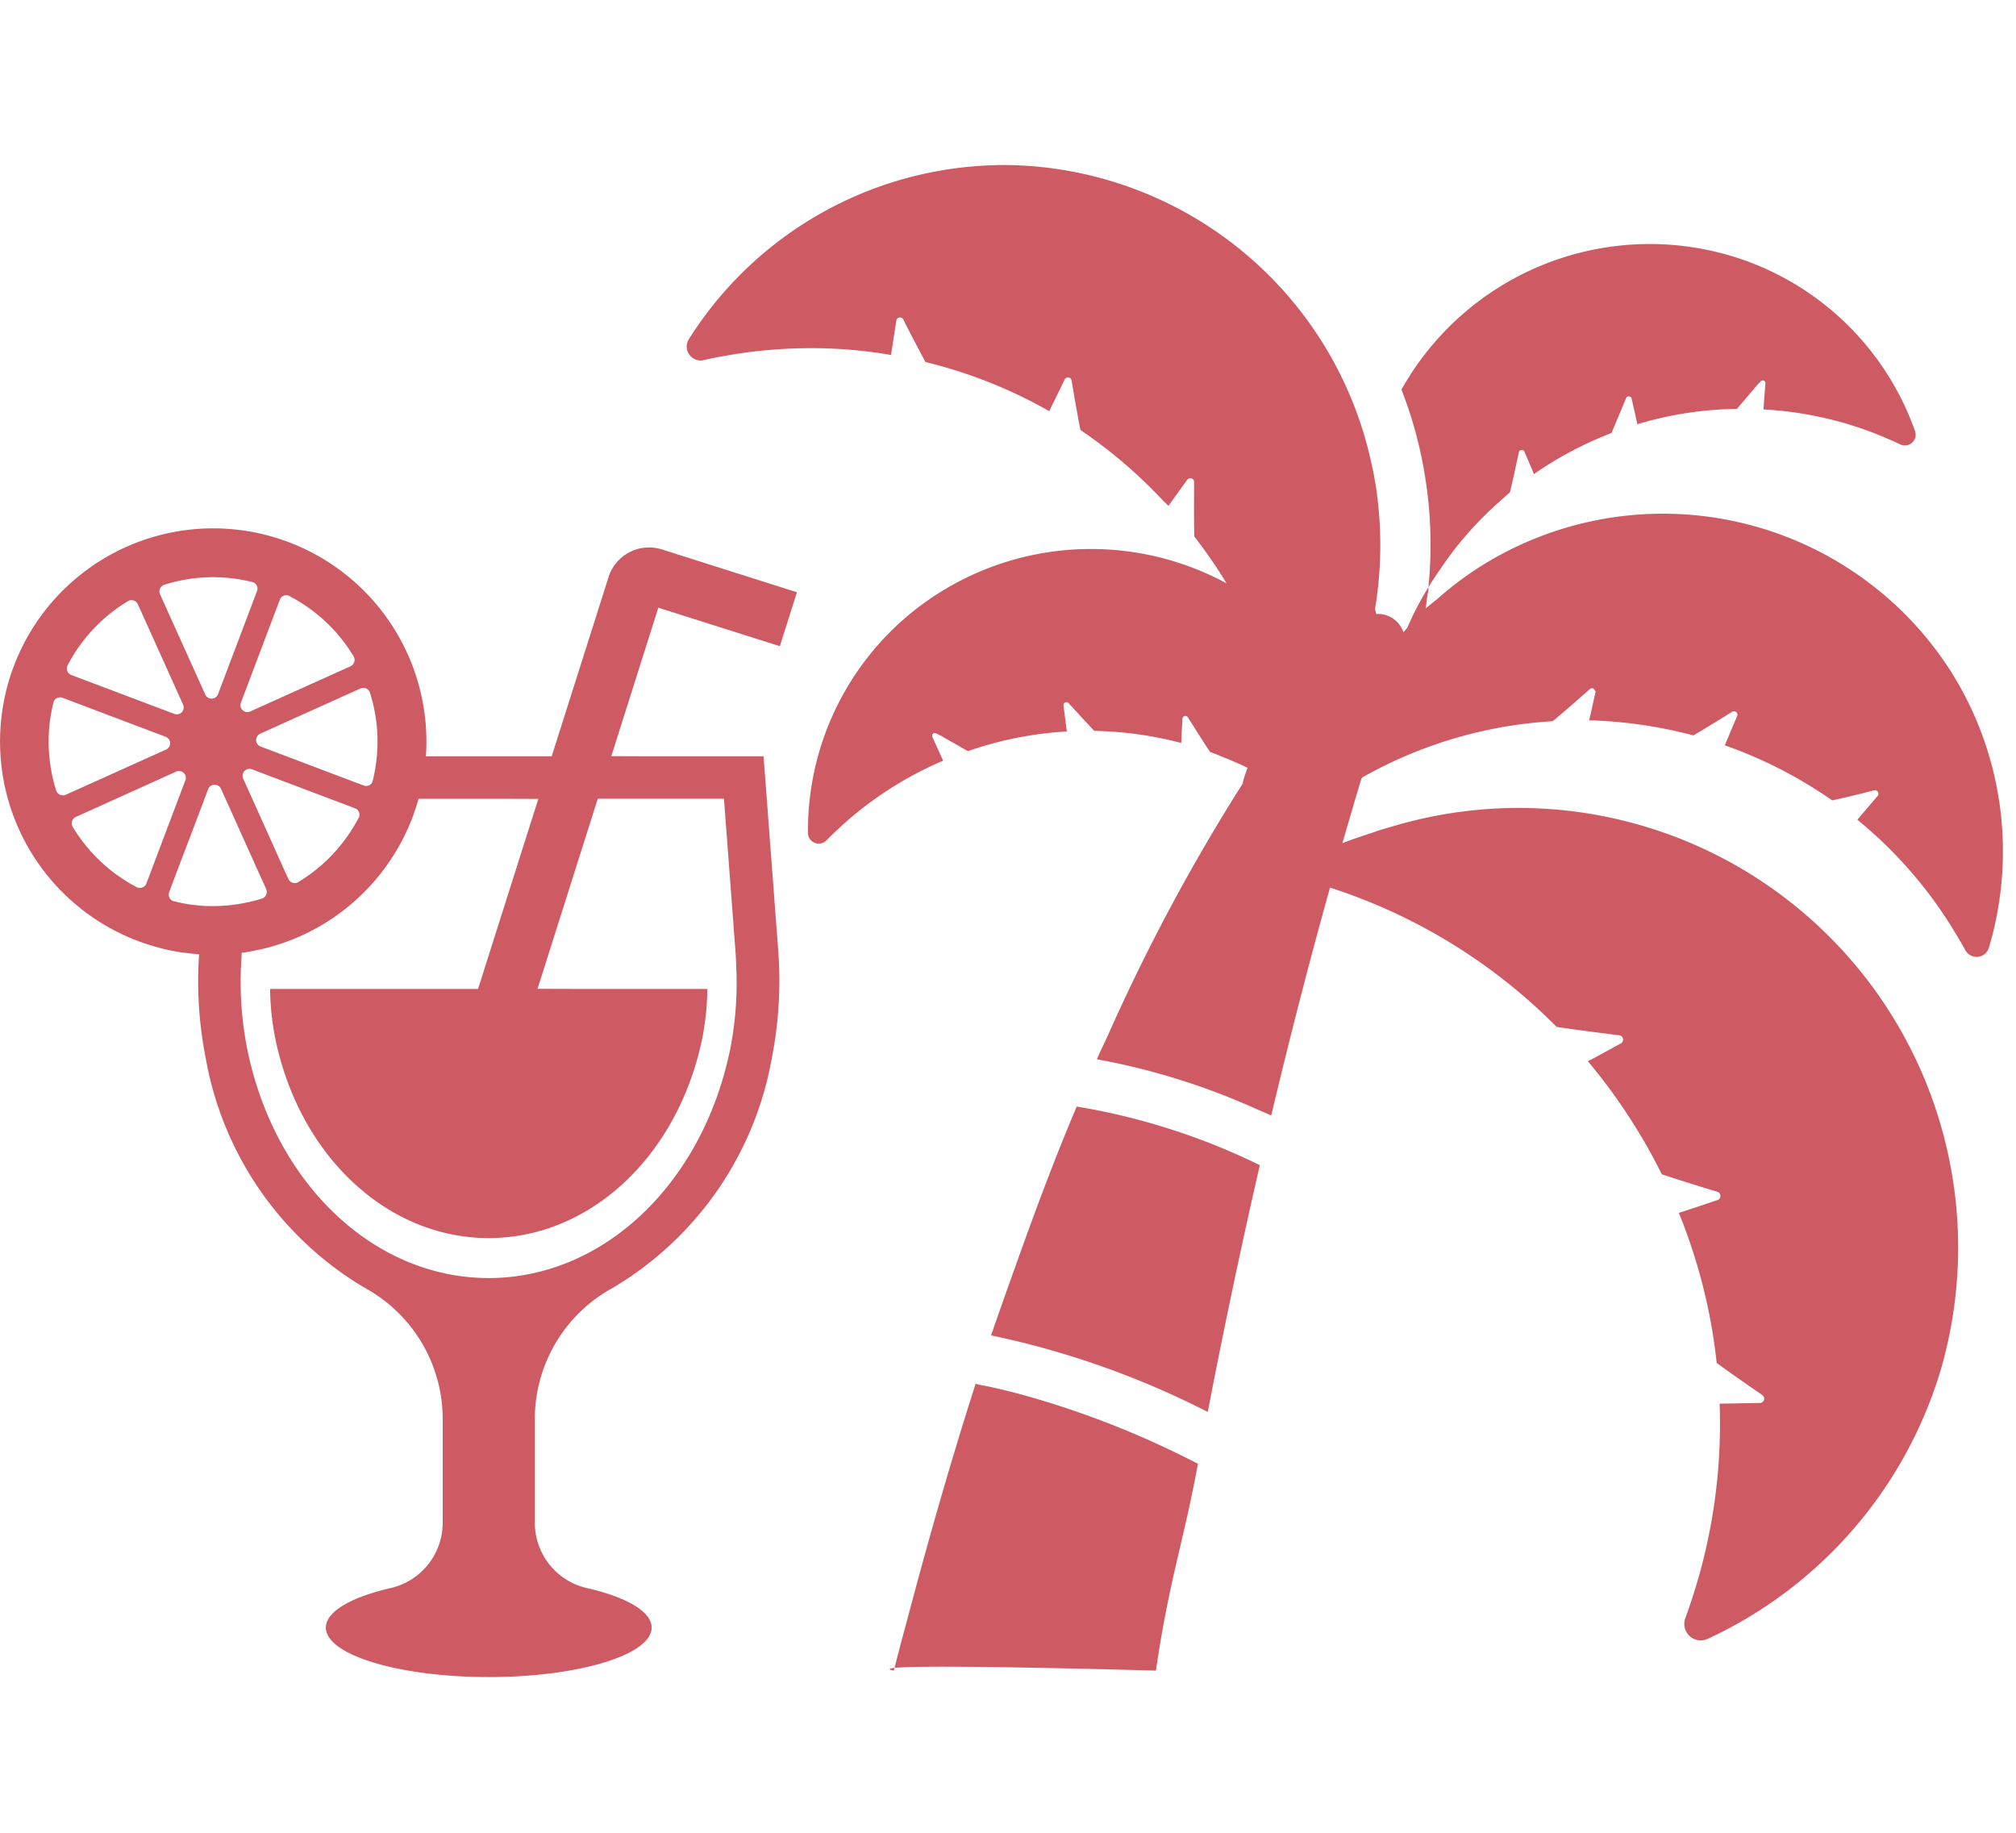 <svg xmlns="http://www.w3.org/2000/svg" width="110" height="100" viewBox="0 0 110 100">
  <g id="グループ_63" data-name="グループ 63" transform="translate(-1819 -1825)">
    <g id="グループ_58" data-name="グループ 58" transform="translate(-7.244 -3.056)">
      <g id="グループ_60" data-name="グループ 60">
        <g id="ジュースの入ったグラスのアイコン素材" transform="translate(1747.833 1856.885)">
          <path id="パス_57" data-name="パス 57" d="M115.261,1.382l-.736-.233a2.317,2.317,0,0,0-2.91,1.51l-3.1,9.774H102.17l-.523,0c.023-.262.031-.516.031-.771s-.008-.511-.024-.773A11.632,11.632,0,1,0,85.929,22.51a12.132,12.132,0,0,0,1.816.526c.255.054.51.092.765.123s.51.063.765.078a21.576,21.576,0,0,0,.363,5.68,18.252,18.252,0,0,0,8.671,12.519,8.159,8.159,0,0,1,4.258,7.117v5.726a3.657,3.657,0,0,1-2.875,3.547c-2.125.495-3.5,1.276-3.5,2.149,0,1.491,3.981,2.7,8.887,2.7s8.888-1.213,8.888-2.7c0-.881-1.376-1.654-3.5-2.149a3.656,3.656,0,0,1-2.874-3.547V48.553a8.158,8.158,0,0,1,4.258-7.117,18.275,18.275,0,0,0,8.671-12.519,21.973,21.973,0,0,0,.341-6.035l-.789-10.448h-6.383l-1.925-.006,2.566-8.1,6.63,2.1.927-2.923v0l.006-.019ZM98.6,8.977a8.9,8.9,0,0,1,.379,1.91c.023.255.031.51.031.773s-.015.517-.038.772a9.056,9.056,0,0,1-.224,1.345.363.363,0,0,1-.07.141v0a.379.379,0,0,1-.424.112l-4.227-1.6-1.391-.525a.369.369,0,0,1-.232-.247.378.378,0,0,1,.209-.456l.7-.318,4.768-2.148A.379.379,0,0,1,98.6,8.977Zm-.618,6.817c-.092.17-.186.34-.286.5a8.907,8.907,0,0,1-3,3,.383.383,0,0,1-.549-.162l-.595-1.314-.665-1.484-.665-1.477-.541-1.2a.378.378,0,0,1,.48-.51l4.227,1.6,1.392.525a.367.367,0,0,1,.231.247A.372.372,0,0,1,97.984,15.794Zm-3.779-12.1a8.859,8.859,0,0,1,3.5,3.284.386.386,0,0,1-.17.548L92.064,9.99a.378.378,0,0,1-.509-.479L93.68,3.893A.374.374,0,0,1,94.206,3.692Zm-6.825-.618a8.792,8.792,0,0,1,4.8-.147.368.368,0,0,1,.254.5L90.31,9.04a.376.376,0,0,1-.7.023L87.141,3.592A.385.385,0,0,1,87.381,3.074ZM82.1,7.471a8.869,8.869,0,0,1,3.292-3.5.379.379,0,0,1,.541.169L88.4,9.612a.378.378,0,0,1-.479.51L82.3,8A.383.383,0,0,1,82.1,7.471ZM82,14.535a.389.389,0,0,1-.525-.239,8.864,8.864,0,0,1-.147-4.8.361.361,0,0,1,.071-.14l0,0a.377.377,0,0,1,.429-.111l5.618,2.125a.377.377,0,0,1,.023.7Zm3.88,5.046a8.879,8.879,0,0,1-3.5-3.292.378.378,0,0,1,.163-.541l5.472-2.473a.382.382,0,0,1,.456.108.37.37,0,0,1,.054.371l-.108.278L86.4,19.372A.377.377,0,0,1,85.882,19.581Zm3.587,1.013c-.256-.023-.511-.046-.766-.085s-.5-.093-.757-.154c-.015,0-.031-.009-.046-.009a.381.381,0,0,1-.255-.5l.417-1.113.966-2.534.742-1.971a.358.358,0,0,1,.2-.208.384.384,0,0,1,.5.185l1.546,3.432.664,1.476.256.564a.384.384,0,0,1-.24.525c-.031.008-.069.023-.1.031a7.389,7.389,0,0,1-.788.193A8.806,8.806,0,0,1,89.468,20.593Zm28.446-5.842.626,8.3c.015.178.023.356.031.533.008.085.008.162.008.239a18.67,18.67,0,0,1-.333,4.63c-1.515,7.326-6.924,12.45-13.169,12.45S93.417,35.779,91.91,28.453a18.775,18.775,0,0,1-.34-4.738c0-.046.008-.085.008-.131.008-.139.015-.278.023-.426a6.983,6.983,0,0,0,.789-.139c.262-.046.525-.116.788-.186A11.615,11.615,0,0,0,100.7,16.3c.077-.178.155-.363.224-.549.031-.077.054-.146.078-.224.092-.255.177-.517.247-.772h5.005l1.53.006L104.495,25.13H93.147a14.99,14.99,0,0,0,.286,2.712c1.321,6.407,6.113,10.881,11.646,10.881s10.317-4.475,11.647-10.881a14.9,14.9,0,0,0,.279-2.6c0-.032.006-.062.007-.093h0c0-.007,0-.013,0-.02h-7.142l-2.129-.006,3.287-10.373h6.889Z" transform="translate(0 0)" fill="#ce5b64"/>
        </g>
        <g id="ヤシの木の無人島アイコン素材_2" data-name="ヤシの木の無人島アイコン素材 2" transform="translate(1655.573 1803.082)">
          <path id="パス_62" data-name="パス 62" d="M288.481,310.214c.727-4.969,1.47-6.849,2.293-11.284a49.454,49.454,0,0,0-9.655-3.787c-.751-.2-1.5-.383-2.258-.525-.074-.013-.146-.039-.22-.052-1.538,4.8-2.773,9.251-3.761,12.985-.123.453-.247.905-.357,1.331-.124.468-.233.906-.343,1.332C271.832,309.733,288.481,310.214,288.481,310.214Z" transform="translate(-54.738 -194.088)" fill="#ce5b64"/>
          <path id="パス_65" data-name="パス 65" d="M386.3,67.5q.586-.749,1.238-1.434c.363-.379.738-.745,1.132-1.091.211-.188.415-.387.635-.564.178-.714.371-1.648.493-2.2a.16.16,0,0,1,.3-.027l.419.979.08.21.007-.005.017.038a20.1,20.1,0,0,1,4.227-2.237c.275-.645.6-1.428.8-1.908a.16.16,0,0,1,.3.028l.287,1.273.017.088h0l.009.04a19.636,19.636,0,0,1,5.436-.837c.366-.436.766-.9,1.08-1.277l.225-.24a.147.147,0,0,1,.245.118l-.1,1.353,0,.034h0l0,.041a19.75,19.75,0,0,1,6.164,1.345c.438.178.864.357,1.29.562a.588.588,0,0,0,.81-.727,15.315,15.315,0,0,0-8.867-9.155A15.52,15.52,0,0,0,383.39,58.8a22.994,22.994,0,0,1,1.318,4.94,23.252,23.252,0,0,1,.152,5.848c.191-.324.4-.631.613-.941Q385.867,68.06,386.3,67.5Z" transform="translate(-136.25 -12.569)" fill="#ce5b64"/>
          <path id="パス_66" data-name="パス 66" d="M277.064,61.522A18.651,18.651,0,0,0,251.3,55.977a18.363,18.363,0,0,0-2.185,1.662c-.217.177-.444.353-.652.532.027-.191.049-.383.073-.574a4.835,4.835,0,0,1,.109-.555c-.019.029-.032.066-.05.095,0-.039.011-.078.015-.117a16.177,16.177,0,0,0-1.153,2.21,1.624,1.624,0,0,0-.147.176.648.648,0,0,1-.068.058,1.448,1.448,0,0,0-1.46-.988h-.014a2.182,2.182,0,0,1-.068-.288,21.309,21.309,0,0,0,.055-6.6c-.069-.426-.138-.838-.233-1.235a20.615,20.615,0,0,0-20.054-16.376,20.9,20.9,0,0,0-3.047.233,20.344,20.344,0,0,0-14.152,9.252.759.759,0,0,0,.836,1.152c.6-.138,1.222-.247,1.84-.343a26.458,26.458,0,0,1,4.007-.3,25.207,25.207,0,0,1,4.337.371l.288-1.867a.2.2,0,0,1,.206-.178.19.19,0,0,1,.178.111c.288.589.781,1.523,1.207,2.32a25.936,25.936,0,0,1,6.642,2.618l.075.04h0c.012.007.025.012.036.019l.839-1.715a.207.207,0,0,1,.191-.124.2.2,0,0,1,.192.178c.11.673.3,1.784.48,2.691a26.631,26.631,0,0,1,4.459,3.8c.1.109.216.2.312.312l0,0c.009.01.02.018.029.029l1.03-1.428a.235.235,0,0,1,.166-.083.2.2,0,0,1,.205.206c0,.755-.014,2.018.013,2.979a26.075,26.075,0,0,1,4.86,10.212c-.079.108-.153.215-.226.323-.035.038-.058.077-.1.114-.547-1.133-1.914,2.555-1.886,2.816a105.427,105.427,0,0,0-7.368,13.764c-.194.423-.394.825-.586,1.254l.011,0-.018.038a37.4,37.4,0,0,1,8.61,2.674c.288.13.572.239.862.377,0,0,0,0,0-.007l.039.017c1.1-4.621,2.169-8.707,3.155-12.244.017-.061.034-.126.052-.186a30.645,30.645,0,0,1,12.364,7.6c1.1.169,2.558.35,3.426.461a.236.236,0,0,1,.078.441l-1.463.8-.3.152.005.007-.036.02a31.211,31.211,0,0,1,4.027,6.158l.007.006c1.017.338,2.262.724,3.025.951a.238.238,0,0,1,0,.456l-1.931.645-.131.041v0l-.038.013a30.277,30.277,0,0,1,2.065,8.187c.843.615,1.856,1.316,2.487,1.749a.236.236,0,0,1-.133.432l-2.129.04h-.065a30.59,30.59,0,0,1-1.192,9.627c-.205.7-.427,1.387-.677,2.067a.9.9,0,0,0,1.217,1.139,23.632,23.632,0,0,0,12.782-14.9,23.985,23.985,0,0,0-30.011-29.42c-.235.067-.471.133-.7.205-.118.04-.233.082-.351.124-.553.18-1.107.361-1.653.577.367-1.251.708-2.423,1.035-3.513.028-.027.042-.042.042-.069a23.976,23.976,0,0,1,10.4-3.074c.655-.534,1.474-1.272,2-1.729l.056-.043a.168.168,0,0,1,.163-.011l.083.1c.011.031.043.049.034.085l-.281,1.272-.061.238h.008l-.009.04a24.871,24.871,0,0,1,5.683.823c.727-.425,1.591-.96,2.114-1.29a.189.189,0,0,1,.274.233l-.615,1.458-.044.1h0l-.016.038a24.411,24.411,0,0,1,5.861,3.006c.782-.165,1.716-.4,2.292-.549a.19.19,0,0,1,.192.3l-1.061,1.245-.025.028h0l-.026.031a23.745,23.745,0,0,1,5.023,5.655c.3.48.59.961.864,1.455a.7.7,0,0,0,1.291-.125A18.4,18.4,0,0,0,277.064,61.522Z" transform="translate(0 0)" fill="#ce5b64"/>
          <path id="パス_67" data-name="パス 67" d="M307.486,251.958c.933-4.845,1.894-9.347,2.841-13.465a36.015,36.015,0,0,0-9.992-3.2c-1.236,2.919-2.317,5.826-3.334,8.693-.438,1.217-.879,2.462-1.325,3.756l.006,0c0,.013-.009.026-.014.039A47.062,47.062,0,0,1,307.486,251.958Z" transform="translate(-70.915 -149.944)" fill="#ce5b64"/>
          <path id="パス_68" data-name="パス 68" d="M25.167,16.673q-.587-.75-1.24-1.435c-.363-.379-.738-.745-1.133-1.093-.212-.189-.415-.387-.636-.565-.179-.715-.371-1.65-.494-2.2a.16.16,0,0,0-.3-.027l-.419.98-.08.21-.007-.005-.017.038a20.127,20.127,0,0,0-4.231-2.24c-.275-.646-.6-1.429-.8-1.91a.16.16,0,0,0-.3.028l-.287,1.274-.017.088h0l-.009.04a19.657,19.657,0,0,0-5.442-.838c-.366-.436-.766-.9-1.081-1.278L8.445,7.5a.148.148,0,0,0-.246.118L8.3,8.97l0,.034h0l0,.041a19.772,19.772,0,0,0-6.171,1.346c-.439.179-.865.357-1.291.563a.589.589,0,0,1-.81-.727A15.332,15.332,0,0,1,8.913,1.061a15.537,15.537,0,0,1,19.169,6.9,23.018,23.018,0,0,0-1.319,4.946,23.274,23.274,0,0,0-.152,5.854c-.192-.324-.405-.632-.614-.942Q25.6,17.228,25.167,16.673Z" transform="translate(211.232 60.821) rotate(-20)" fill="#ce5b64"/>
        </g>
      </g>
    </g>
    <rect id="長方形_64" data-name="長方形 64" width="110" height="100" transform="translate(1819 1825)" fill="none"/>
  </g>
</svg>
